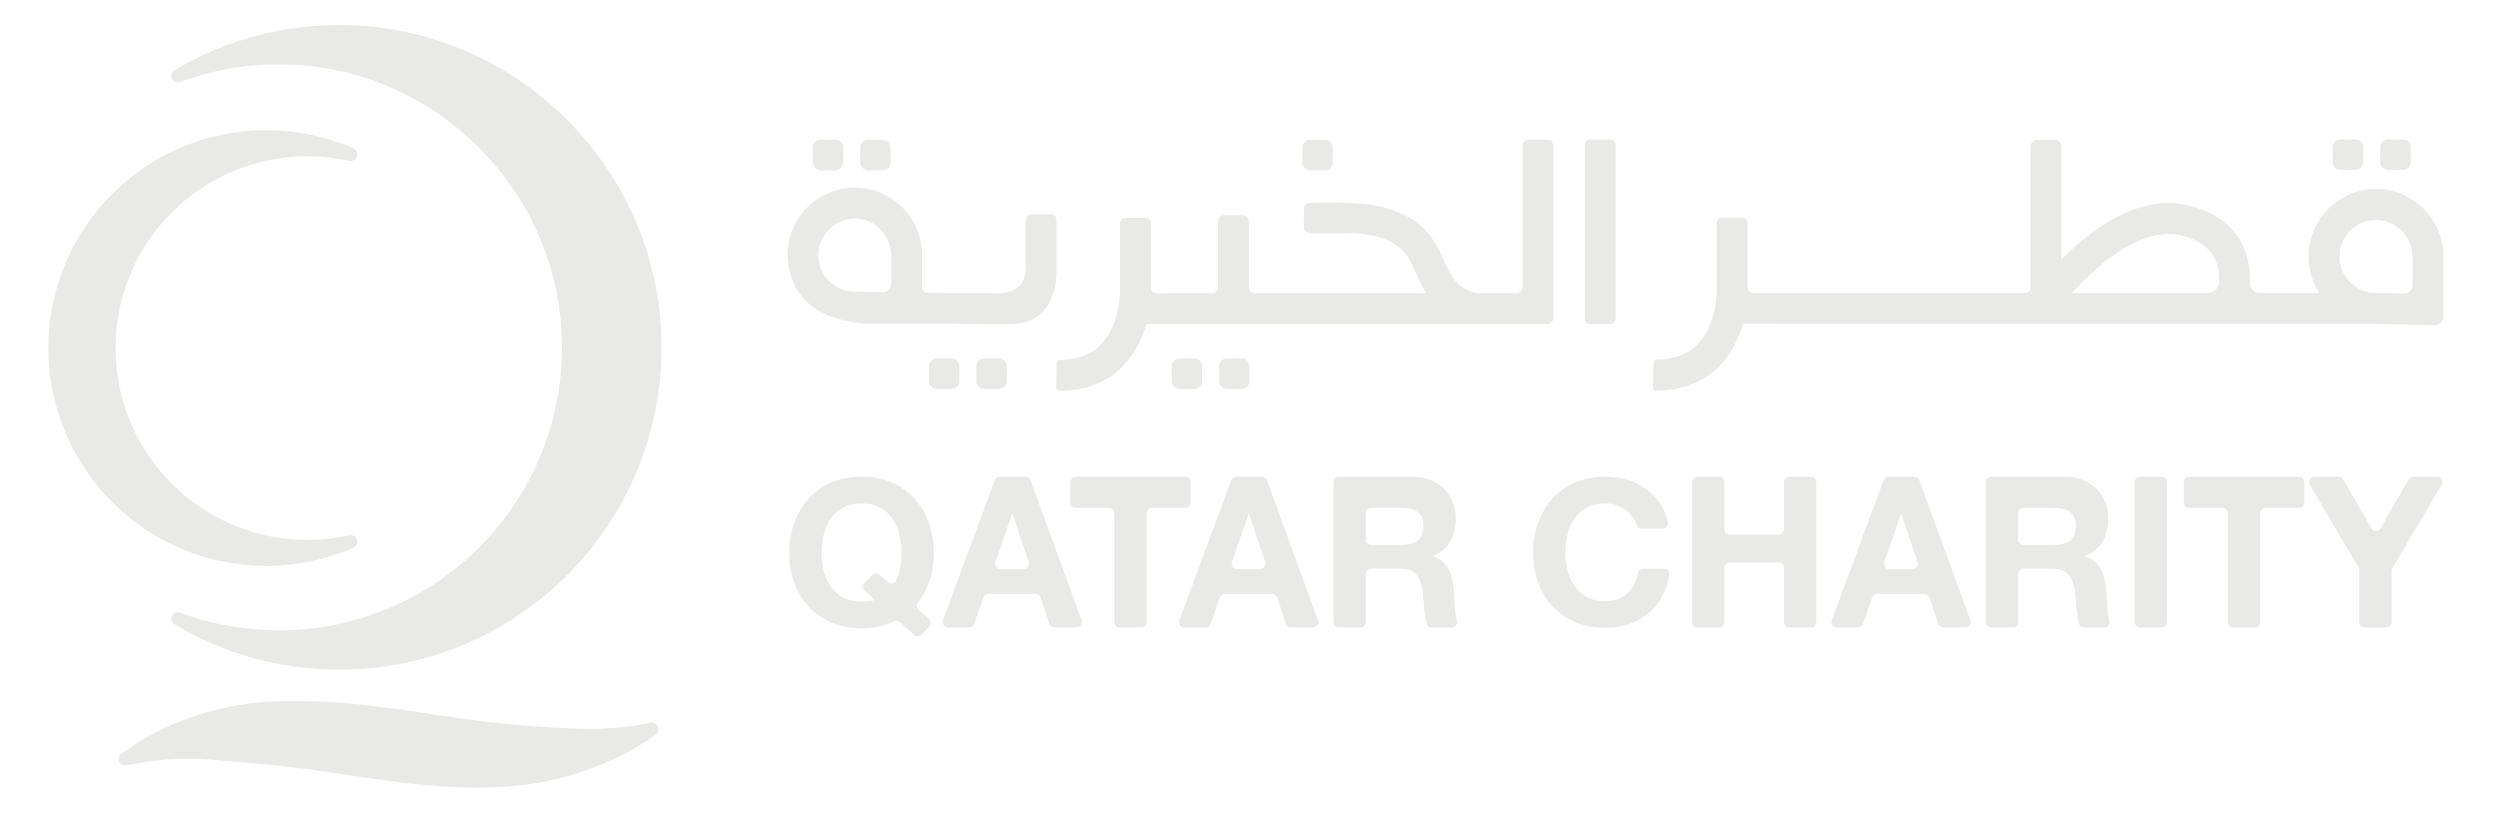 <svg xmlns:inkscape="http://www.inkscape.org/namespaces/inkscape" xmlns:sodipodi="http://sodipodi.sourceforge.net/DTD/sodipodi-0.dtd" xmlns="http://www.w3.org/2000/svg" xmlns:svg="http://www.w3.org/2000/svg" id="svg2" width="163.152" height="53.08" viewBox="0 0 163.152 53.08" sodipodi:docname="Qatar Logo.ai"><defs id="defs6"><clipPath clipPathUnits="userSpaceOnUse" id="clipPath16"><path d="M 0,39.81 H 122.364 V 0 H 0 Z" id="path14"></path></clipPath></defs><g id="g8" inkscape:groupmode="layer" inkscape:label="Qatar Logo" transform="matrix(1.333,0,0,-1.333,0,53.08)"><g id="g10"><g id="g12" clip-path="url(#clipPath16)"><g id="g18" transform="translate(13.657,8.96)"><path d="m 0,0 c -1.717,0 -3.361,0.313 -4.878,0.884 0,0 -0.262,0.038 -0.361,-0.185 -0.099,-0.222 0.075,-0.38 0.075,-0.38 2.371,-1.424 5.147,-2.243 8.115,-2.243 9.084,0 16.376,7.677 15.74,16.898 -0.538,7.811 -6.887,14.126 -14.7,14.627 -3.336,0.214 -6.467,-0.609 -9.101,-2.178 -0.333,-0.198 -0.09,-0.717 0.273,-0.582 1.762,0.658 3.694,0.967 5.712,0.842 6.896,-0.424 12.5,-6.005 12.95,-12.899 C 14.351,6.711 7.959,0 0,0" style="fill:#e9e9e7;fill-opacity:1;fill-rule:nonzero;stroke:none" id="path20"></path></g><g id="g22" transform="translate(6.188,3.094)"><path d="M 0,0 C 3.778,2.631 7.922,2.393 7.922,2.393 9.63,2.434 11.346,2.277 13.057,2.033 L 13.44,1.99 c 2.019,-0.304 4.038,-0.632 6.075,-0.786 0.553,-0.042 1.949,-0.158 3.354,-0.168 0,0 1.756,0.04 2.735,0.31 0,0 0.325,0.093 0.429,-0.252 0.105,-0.346 0,0 0,0 0,0 0.081,-0.231 -0.251,-0.417 0,0 -2.389,-1.861 -6.206,-2.362 -0.416,-0.054 -0.835,-0.095 -1.255,-0.117 -1.907,-0.1 -3.829,0.064 -5.743,0.337 l -0.383,0.043 c -2.02,0.304 -4.038,0.632 -6.075,0.786 -0.288,0.022 -0.805,0.072 -1.432,0.116 0,0 -1.226,0.171 -2.659,0.064 0,0 -1.295,-0.104 -1.989,-0.291 0,0 -0.312,-0.056 -0.396,0.223 -0.083,0.278 0.204,0.419 0.204,0.419 z" style="fill:#e9e9e7;fill-opacity:1;fill-rule:nonzero;stroke:none" id="path24"></path></g><g id="g26" transform="translate(17.288,12.997)"><path d="m 0,0 c -1.304,-0.568 -2.743,-0.883 -4.256,-0.883 -5.89,0 -10.666,4.775 -10.666,10.666 0,5.891 4.776,10.666 10.666,10.666 1.51,0 2.947,-0.314 4.249,-0.879 0,0 0.297,-0.104 0.195,-0.425 0,0 -0.081,-0.248 -0.379,-0.198 -0.659,0.146 -1.344,0.224 -2.047,0.224 -5.186,0 -9.39,-4.204 -9.39,-9.39 0,-5.186 4.204,-9.39 9.39,-9.39 0.696,0 1.375,0.076 2.027,0.219 0,0 0.311,0.094 0.413,-0.235 0,0 0.066,-0.27 -0.202,-0.375" style="fill:#e9e9e7;fill-opacity:1;fill-rule:nonzero;stroke:none" id="path28"></path></g><g id="g30" transform="translate(78.834,32.993)"><path d="m 0,0 h -0.976 c -0.147,0 -0.266,-0.12 -0.266,-0.267 v -8.504 c 0,-0.148 0.119,-0.267 0.266,-0.267 H 0 c 0.147,0 0.266,0.119 0.266,0.267 v 8.504 C 0.266,-0.12 0.147,0 0,0" style="fill:#e9e9e7;fill-opacity:1;fill-rule:nonzero;stroke:none" id="path32"></path></g><g id="g34" transform="translate(42.114,29.101)"><path d="m 0,0 c 0.884,-0.128 1.519,-0.926 1.519,-1.822 v -1.356 c 0,-0.23 -0.189,-0.415 -0.418,-0.41 l -1.35,0.028 h -0.01 c -0.78,0.008 -1.494,0.505 -1.713,1.256 C -2.351,-0.999 -1.279,0.186 0,0 m 2.281,-5.131 h 0.18 l 0.14,-0.003 c 0.019,0 0.037,0.001 0.056,0.003 h 1.902 c 0.142,-0.014 2.148,-0.021 2.283,-0.021 h 0.492 c 2.444,0 2.277,2.663 2.277,2.663 v 2.448 c 0,0.146 -0.118,0.265 -0.264,0.265 h -0.98 c -0.146,0 -0.264,-0.119 -0.264,-0.265 v -2.356 c 0,0 0.092,-1.245 -1.359,-1.243 L 3.28,-3.618 c -0.14,0 -0.252,0.114 -0.252,0.253 V -1.77 C 3.028,0.177 1.34,1.735 -0.645,1.511 -2.161,1.34 -3.38,0.107 -3.539,-1.414 -3.617,-2.159 -3.447,-2.862 -3.1,-3.448 m 0,0 c 0.022,-0.038 0.045,-0.075 0.068,-0.112 1.082,-1.682 3.756,-1.571 3.756,-1.571 h 1.557" style="fill:#e9e9e7;fill-opacity:1;fill-rule:nonzero;stroke:none" id="path36"></path></g><g id="g38" transform="translate(64.143,31.482)"><path d="m 0,0 h 0.726 c 0.211,0 0.381,0.171 0.381,0.382 v 0.729 c 0,0.211 -0.17,0.382 -0.381,0.382 L 0,1.493 c -0.21,0 -0.381,-0.171 -0.381,-0.382 V 0.382 C -0.381,0.171 -0.21,0 0,0" style="fill:#e9e9e7;fill-opacity:1;fill-rule:nonzero;stroke:none" id="path40"></path></g><g id="g42" transform="translate(40.175,31.482)"><path d="m 0,0 h 0.726 c 0.211,0 0.381,0.171 0.381,0.382 v 0.729 c 0,0.211 -0.17,0.382 -0.381,0.382 L 0,1.493 c -0.21,0 -0.381,-0.171 -0.381,-0.382 V 0.382 C -0.381,0.171 -0.21,0 0,0" style="fill:#e9e9e7;fill-opacity:1;fill-rule:nonzero;stroke:none" id="path44"></path></g><g id="g46" transform="translate(42.497,31.482)"><path d="m 0,0 h 0.726 c 0.211,0 0.381,0.171 0.381,0.382 v 0.729 c 0,0.211 -0.17,0.382 -0.381,0.382 L 0,1.493 c -0.21,0 -0.381,-0.171 -0.381,-0.382 V 0.382 C -0.381,0.171 -0.21,0 0,0" style="fill:#e9e9e7;fill-opacity:1;fill-rule:nonzero;stroke:none" id="path48"></path></g><g id="g50" transform="translate(58.47,22.273)"><path d="m 0,0 h -0.726 c -0.211,0 -0.381,-0.171 -0.381,-0.382 v -0.729 c 0,-0.211 0.17,-0.382 0.381,-0.382 H 0 c 0.21,0 0.381,0.171 0.381,0.382 v 0.729 C 0.381,-0.171 0.21,0 0,0" style="fill:#e9e9e7;fill-opacity:1;fill-rule:nonzero;stroke:none" id="path52"></path></g><g id="g54" transform="translate(60.792,22.273)"><path d="m 0,0 h -0.726 c -0.211,0 -0.381,-0.171 -0.381,-0.382 v -0.729 c 0,-0.211 0.17,-0.382 0.381,-0.382 H 0 c 0.21,0 0.381,0.171 0.381,0.382 v 0.729 C 0.381,-0.171 0.21,0 0,0" style="fill:#e9e9e7;fill-opacity:1;fill-rule:nonzero;stroke:none" id="path56"></path></g><g id="g58" transform="translate(46.588,22.273)"><path d="m 0,0 h -0.726 c -0.211,0 -0.381,-0.171 -0.381,-0.382 v -0.729 c 0,-0.211 0.17,-0.382 0.381,-0.382 H 0 c 0.21,0 0.381,0.171 0.381,0.382 v 0.729 C 0.381,-0.171 0.21,0 0,0" style="fill:#e9e9e7;fill-opacity:1;fill-rule:nonzero;stroke:none" id="path60"></path></g><g id="g62" transform="translate(48.91,22.273)"><path d="m 0,0 h -0.726 c -0.211,0 -0.381,-0.171 -0.381,-0.382 v -0.729 c 0,-0.211 0.17,-0.382 0.381,-0.382 H 0 c 0.21,0 0.381,0.171 0.381,0.382 v 0.729 C 0.381,-0.171 0.21,0 0,0" style="fill:#e9e9e7;fill-opacity:1;fill-rule:nonzero;stroke:none" id="path64"></path></g><g id="g66" transform="translate(43.065,11.678)"><path d="m 0,0 0.391,-0.352 c 0.13,-0.116 0.336,-0.077 0.412,0.078 0.056,0.115 0.105,0.242 0.147,0.38 0.08,0.268 0.121,0.587 0.121,0.957 0,0.311 -0.036,0.612 -0.106,0.903 C 0.894,2.257 0.782,2.516 0.627,2.744 0.472,2.973 0.271,3.154 0.022,3.29 -0.227,3.426 -0.529,3.493 -0.886,3.493 -1.242,3.493 -1.545,3.426 -1.793,3.29 -2.042,3.154 -2.244,2.973 -2.398,2.744 -2.553,2.516 -2.666,2.257 -2.736,1.966 -2.807,1.675 -2.842,1.374 -2.842,1.063 c 0,-0.297 0.035,-0.587 0.106,-0.868 0.07,-0.281 0.183,-0.534 0.338,-0.758 0.154,-0.225 0.356,-0.406 0.605,-0.541 0.248,-0.136 0.551,-0.203 0.907,-0.203 0.115,0 0.236,0.003 0.363,0.01 0.128,0.006 0.219,0.036 0.273,0.089 l -0.481,0.43 c -0.107,0.096 -0.114,0.26 -0.015,0.364 l 0.381,0.4 C -0.268,0.088 -0.105,0.095 0,0 M 1.689,-2.944 0.994,-2.321 C 0.917,-2.252 0.804,-2.232 0.71,-2.278 0.514,-2.373 0.3,-2.45 0.067,-2.507 c -0.292,-0.073 -0.61,-0.11 -0.953,-0.11 -0.558,0 -1.055,0.096 -1.492,0.288 -0.437,0.192 -0.807,0.453 -1.11,0.784 -0.302,0.33 -0.534,0.72 -0.695,1.17 -0.162,0.45 -0.243,0.929 -0.243,1.438 0,0.523 0.081,1.012 0.243,1.468 0.161,0.457 0.393,0.853 0.695,1.191 0.303,0.337 0.673,0.601 1.11,0.793 0.437,0.192 0.934,0.288 1.492,0.288 0.558,0 1.056,-0.096 1.493,-0.288 C 1.044,4.323 1.414,4.059 1.716,3.722 2.019,3.384 2.251,2.988 2.412,2.531 2.573,2.075 2.654,1.586 2.654,1.063 2.654,0.548 2.573,0.068 2.412,-0.375 2.278,-0.742 2.096,-1.073 1.866,-1.367 1.784,-1.471 1.8,-1.62 1.899,-1.709 L 2.417,-2.173 C 2.525,-2.27 2.531,-2.434 2.431,-2.538 L 2.053,-2.931 C 1.956,-3.032 1.794,-3.038 1.689,-2.944" style="fill:#e9e9e7;fill-opacity:1;fill-rule:nonzero;stroke:none" id="path68"></path></g><g id="g70" transform="translate(48.982,11.953)"><path d="M 0,0 H 1.133 C 1.311,0 1.437,0.18 1.379,0.353 L 0.59,2.709 H 0.569 L -0.245,0.356 C -0.305,0.182 -0.18,0 0,0 m -0.038,4.528 h 1.264 c 0.108,0 0.206,-0.069 0.244,-0.173 L 3.968,-2.493 C 4.031,-2.668 3.906,-2.853 3.724,-2.853 H 2.642 c -0.112,0 -0.211,0.072 -0.247,0.181 L 1.971,-1.391 C 1.935,-1.282 1.836,-1.21 1.724,-1.21 h -2.322 c -0.11,0 -0.209,-0.071 -0.245,-0.178 l -0.443,-1.287 c -0.036,-0.107 -0.135,-0.178 -0.245,-0.178 h -1.042 c -0.182,0 -0.308,0.187 -0.243,0.361 l 2.535,6.848 c 0.038,0.104 0.135,0.172 0.243,0.172" style="fill:#e9e9e7;fill-opacity:1;fill-rule:nonzero;stroke:none" id="path72"></path></g><g id="g74" transform="translate(54.293,14.957)"><path d="m 0,0 h -1.638 c -0.143,0 -0.26,0.119 -0.26,0.267 v 0.99 c 0,0.148 0.117,0.267 0.26,0.267 h 5.38 c 0.143,0 0.26,-0.119 0.26,-0.267 V 0.267 C 4.002,0.119 3.885,0 3.742,0 H 2.104 C 1.96,0 1.844,-0.119 1.844,-0.267 v -5.324 c 0,-0.147 -0.117,-0.266 -0.261,-0.266 H 0.52 c -0.143,0 -0.26,0.119 -0.26,0.266 v 5.324 C 0.26,-0.119 0.144,0 0,0" style="fill:#e9e9e7;fill-opacity:1;fill-rule:nonzero;stroke:none" id="path76"></path></g><g id="g78" transform="translate(60.559,11.953)"><path d="M 0,0 H 1.133 C 1.311,0 1.437,0.18 1.379,0.353 L 0.59,2.709 H 0.569 L -0.245,0.356 C -0.305,0.182 -0.18,0 0,0 m -0.038,4.528 h 1.264 c 0.108,0 0.206,-0.069 0.244,-0.173 L 3.968,-2.493 C 4.031,-2.668 3.906,-2.853 3.724,-2.853 H 2.642 c -0.112,0 -0.211,0.072 -0.247,0.181 L 1.971,-1.391 C 1.935,-1.282 1.836,-1.21 1.724,-1.21 h -2.322 c -0.11,0 -0.209,-0.071 -0.245,-0.178 l -0.443,-1.287 c -0.036,-0.107 -0.135,-0.178 -0.245,-0.178 h -1.042 c -0.182,0 -0.308,0.187 -0.243,0.361 l 2.535,6.848 c 0.038,0.104 0.135,0.172 0.243,0.172" style="fill:#e9e9e7;fill-opacity:1;fill-rule:nonzero;stroke:none" id="path80"></path></g><g id="g82" transform="translate(69.413,13.359)"><path d="m 0,0 c -0.185,-0.145 -0.456,-0.217 -0.812,-0.217 h -1.474 c -0.144,0 -0.26,0.105 -0.26,0.233 v 1.351 c 0,0.129 0.116,0.233 0.26,0.233 h 1.474 C -0.456,1.6 -0.185,1.529 0,1.388 0.185,1.246 0.277,1.018 0.277,0.705 0.277,0.38 0.185,0.145 0,0 m 1.917,-3.919 c -0.004,0.014 -0.007,0.028 -0.011,0.042 -0.037,0.152 -0.064,0.309 -0.081,0.471 -0.016,0.162 -0.028,0.322 -0.035,0.48 -0.007,0.159 -0.013,0.297 -0.02,0.414 -0.014,0.186 -0.039,0.37 -0.076,0.553 -0.037,0.183 -0.095,0.353 -0.176,0.512 -0.081,0.158 -0.185,0.295 -0.313,0.408 -0.128,0.114 -0.289,0.198 -0.484,0.253 v 0.021 c 0.403,0.166 0.694,0.407 0.872,0.724 0.178,0.317 0.268,0.692 0.268,1.127 0,0.275 -0.049,0.537 -0.147,0.785 C 1.617,2.119 1.476,2.337 1.291,2.523 1.106,2.709 0.884,2.855 0.625,2.962 0.366,3.069 0.076,3.122 -0.247,3.122 H -3.87 c -0.143,0 -0.26,-0.119 -0.26,-0.266 v -6.848 c 0,-0.148 0.117,-0.267 0.26,-0.267 h 1.063 c 0.144,0 0.261,0.119 0.261,0.267 v 2.35 c 0,0.148 0.116,0.267 0.26,0.267 h 1.323 c 0.397,0 0.682,-0.089 0.857,-0.269 0.175,-0.179 0.289,-0.461 0.343,-0.847 0.02,-0.145 0.035,-0.298 0.045,-0.46 0.011,-0.162 0.024,-0.321 0.041,-0.476 0.016,-0.155 0.037,-0.303 0.06,-0.444 0.011,-0.068 0.025,-0.132 0.042,-0.194 0.031,-0.116 0.135,-0.194 0.251,-0.194 h 0.992 c 0.174,0 0.296,0.169 0.249,0.34" style="fill:#e9e9e7;fill-opacity:1;fill-rule:nonzero;stroke:none" id="path84"></path></g><g id="g86" transform="translate(80.376,13.94)"><path d="M 0,0 C -0.114,0 -0.215,0.074 -0.247,0.181 -0.28,0.29 -0.327,0.393 -0.388,0.489 -0.483,0.638 -0.6,0.768 -0.741,0.88 -0.883,0.992 -1.042,1.079 -1.22,1.142 -1.399,1.205 -1.585,1.236 -1.78,1.236 -2.137,1.236 -2.439,1.168 -2.688,1.033 -2.937,0.898 -3.138,0.717 -3.293,0.489 -3.448,0.262 -3.56,0.003 -3.631,-0.287 c -0.07,-0.29 -0.106,-0.59 -0.106,-0.9 0,-0.296 0.036,-0.585 0.106,-0.865 0.071,-0.28 0.183,-0.532 0.338,-0.756 0.155,-0.224 0.356,-0.404 0.605,-0.539 0.249,-0.135 0.551,-0.203 0.908,-0.203 0.484,0 0.862,0.147 1.135,0.44 0.232,0.251 0.387,0.565 0.466,0.943 0.024,0.117 0.131,0.199 0.253,0.199 h 1.017 c 0.161,0 0.283,-0.142 0.258,-0.298 C 1.295,-2.591 1.203,-2.89 1.074,-3.164 0.906,-3.52 0.684,-3.823 0.408,-4.074 0.133,-4.324 -0.19,-4.517 -0.56,-4.652 c -0.37,-0.135 -0.776,-0.203 -1.22,-0.203 -0.558,0 -1.056,0.096 -1.493,0.287 -0.437,0.191 -0.806,0.451 -1.109,0.781 -0.302,0.33 -0.534,0.719 -0.696,1.167 -0.161,0.448 -0.242,0.926 -0.242,1.433 0,0.521 0.081,1.009 0.242,1.464 0.162,0.455 0.394,0.85 0.696,1.186 0.303,0.336 0.672,0.6 1.109,0.791 0.437,0.192 0.935,0.287 1.493,0.287 0.397,0 0.772,-0.056 1.124,-0.168 C -0.303,2.261 0.013,2.098 0.293,1.884 0.571,1.669 0.802,1.404 0.983,1.088 1.118,0.853 1.215,0.593 1.276,0.307 1.31,0.149 1.185,0 1.02,0 Z" style="fill:#e9e9e7;fill-opacity:1;fill-rule:nonzero;stroke:none" id="path88"></path></g><g id="g90" transform="translate(83.102,16.481)"><path d="m 0,0 h 1.063 c 0.144,0 0.26,-0.119 0.26,-0.267 v -2.299 c 0,-0.147 0.117,-0.267 0.26,-0.267 h 2.394 c 0.144,0 0.261,0.12 0.261,0.267 v 2.299 C 4.238,-0.119 4.354,0 4.498,0 h 1.063 c 0.144,0 0.26,-0.119 0.26,-0.267 v -6.848 c 0,-0.147 -0.116,-0.267 -0.26,-0.267 H 4.498 c -0.144,0 -0.26,0.12 -0.26,0.267 v 2.651 c 0,0.147 -0.117,0.267 -0.261,0.267 H 1.583 c -0.143,0 -0.26,-0.12 -0.26,-0.267 v -2.651 c 0,-0.147 -0.116,-0.267 -0.26,-0.267 H 0 c -0.144,0 -0.26,0.12 -0.26,0.267 v 6.848 C -0.26,-0.119 -0.144,0 0,0" style="fill:#e9e9e7;fill-opacity:1;fill-rule:nonzero;stroke:none" id="path92"></path></g><g id="g94" transform="translate(92.498,11.953)"><path d="M 0,0 H 1.133 C 1.311,0 1.437,0.18 1.379,0.353 L 0.59,2.709 H 0.569 L -0.245,0.356 C -0.305,0.182 -0.18,0 0,0 m -0.038,4.528 h 1.264 c 0.109,0 0.206,-0.069 0.244,-0.173 L 3.968,-2.493 C 4.031,-2.668 3.906,-2.853 3.724,-2.853 H 2.642 c -0.112,0 -0.211,0.072 -0.247,0.181 L 1.971,-1.391 C 1.935,-1.282 1.836,-1.21 1.724,-1.21 h -2.322 c -0.11,0 -0.209,-0.071 -0.245,-0.178 l -0.443,-1.287 c -0.036,-0.107 -0.135,-0.178 -0.245,-0.178 h -1.042 c -0.182,0 -0.308,0.187 -0.244,0.361 l 2.536,6.848 c 0.038,0.104 0.135,0.172 0.243,0.172" style="fill:#e9e9e7;fill-opacity:1;fill-rule:nonzero;stroke:none" id="path96"></path></g><g id="g98" transform="translate(101.352,13.359)"><path d="m 0,0 c -0.185,-0.144 -0.456,-0.217 -0.812,-0.217 h -1.474 c -0.144,0 -0.261,0.105 -0.261,0.233 v 1.349 c 0,0.129 0.117,0.233 0.261,0.233 h 1.474 C -0.456,1.598 -0.185,1.528 0,1.386 0.185,1.245 0.277,1.017 0.277,0.704 0.277,0.379 0.185,0.145 0,0 M 1.917,-3.919 C 1.913,-3.905 1.91,-3.891 1.906,-3.876 1.869,-3.725 1.842,-3.568 1.825,-3.406 1.809,-3.244 1.797,-3.084 1.79,-2.925 1.783,-2.767 1.777,-2.629 1.77,-2.512 1.756,-2.326 1.731,-2.141 1.694,-1.959 1.657,-1.776 1.598,-1.606 1.518,-1.447 1.437,-1.289 1.333,-1.152 1.205,-1.039 1.077,-0.925 0.916,-0.841 0.721,-0.785 v 0.02 c 0.403,0.166 0.694,0.407 0.872,0.724 0.179,0.317 0.268,0.693 0.268,1.127 0,0.276 -0.049,0.537 -0.147,0.786 C 1.617,2.12 1.476,2.337 1.291,2.523 1.106,2.709 0.884,2.855 0.625,2.962 0.366,3.069 0.076,3.123 -0.247,3.123 H -3.87 c -0.143,0 -0.26,-0.12 -0.26,-0.267 v -6.848 c 0,-0.148 0.117,-0.267 0.26,-0.267 h 1.063 c 0.144,0 0.26,0.119 0.26,0.267 v 2.351 c 0,0.147 0.117,0.266 0.261,0.266 h 1.323 c 0.396,0 0.682,-0.089 0.857,-0.268 0.175,-0.18 0.289,-0.462 0.343,-0.848 0.02,-0.145 0.035,-0.298 0.045,-0.46 C 0.293,-3.113 0.306,-3.272 0.323,-3.427 0.339,-3.582 0.36,-3.73 0.383,-3.871 0.394,-3.939 0.408,-4.003 0.425,-4.065 0.456,-4.18 0.56,-4.259 0.676,-4.259 h 0.992 c 0.173,0 0.296,0.169 0.249,0.34" style="fill:#e9e9e7;fill-opacity:1;fill-rule:nonzero;stroke:none" id="path100"></path></g><g id="g102" transform="translate(104.764,16.481)"><path d="m 0,0 h 1.063 c 0.144,0 0.26,-0.119 0.26,-0.267 v -6.848 c 0,-0.147 -0.116,-0.267 -0.26,-0.267 H 0 c -0.144,0 -0.26,0.12 -0.26,0.267 v 6.848 C -0.26,-0.119 -0.144,0 0,0" style="fill:#e9e9e7;fill-opacity:1;fill-rule:nonzero;stroke:none" id="path104"></path></g><g id="g106" transform="translate(108.812,14.957)"><path d="m 0,0 h -1.638 c -0.144,0 -0.26,0.119 -0.26,0.267 v 0.99 c 0,0.148 0.116,0.267 0.26,0.267 h 5.38 c 0.143,0 0.26,-0.119 0.26,-0.267 V 0.267 C 4.002,0.119 3.885,0 3.742,0 H 2.104 C 1.96,0 1.843,-0.119 1.843,-0.267 v -5.324 c 0,-0.147 -0.116,-0.266 -0.26,-0.266 H 0.52 c -0.143,0 -0.26,0.119 -0.26,0.266 v 5.324 C 0.26,-0.119 0.144,0 0,0" style="fill:#e9e9e7;fill-opacity:1;fill-rule:nonzero;stroke:none" id="path108"></path></g><g id="g110" transform="translate(115.469,12.037)"><path d="m 0,0 -2.377,4.039 c -0.105,0.178 0.02,0.405 0.223,0.405 h 1.176 c 0.092,0 0.177,-0.05 0.224,-0.131 L 0.63,1.917 C 0.731,1.742 0.977,1.743 1.078,1.918 L 2.453,4.312 C 2.5,4.394 2.585,4.444 2.677,4.444 H 3.833 C 4.035,4.444 4.16,4.217 4.056,4.04 L 1.658,-0.041 C 1.634,-0.083 1.621,-0.131 1.621,-0.179 v -2.492 c 0,-0.147 -0.117,-0.267 -0.261,-0.267 H 0.298 c -0.144,0 -0.261,0.12 -0.261,0.267 v 2.533 C 0.037,-0.089 0.024,-0.042 0,0" style="fill:#e9e9e7;fill-opacity:1;fill-rule:nonzero;stroke:none" id="path112"></path></g><g id="g114" transform="translate(118.112,25.858)"><path d="m 0,0 c 0,-0.23 -0.189,-0.416 -0.419,-0.411 l -1.354,0.029 h -0.016 c -0.987,0 -1.79,0.803 -1.79,1.789 0,1.026 0.867,1.852 1.906,1.786 C -0.726,3.133 0,2.324 0,1.375 Z m -9.472,0.148 c -0.013,-0.297 -0.261,-0.53 -0.558,-0.53 h -6.642 c 0.317,0.35 0.695,0.736 1.117,1.11 1.106,0.982 2.736,2.076 4.224,1.708 0.8,-0.197 1.347,-0.563 1.624,-1.086 0.205,-0.387 0.252,-0.822 0.235,-1.202 m 7.301,4.541 C -3.691,4.517 -4.913,3.284 -5.073,1.763 -5.157,0.97 -4.958,0.226 -4.564,-0.382 h -2.935 c -0.262,0 -0.474,0.214 -0.463,0.475 0.024,0.595 -0.057,1.295 -0.401,1.953 -0.486,0.927 -1.363,1.552 -2.605,1.859 -0.965,0.239 -2.004,0.116 -3.088,-0.366 C -14.869,3.178 -15.712,2.613 -16.56,1.86 -16.784,1.661 -16.995,1.461 -17.193,1.263 V 6.8 c 0,0.175 -0.142,0.317 -0.317,0.317 h -0.88 c -0.175,0 -0.317,-0.142 -0.317,-0.317 v -6.93 c 0,-0.139 -0.113,-0.252 -0.252,-0.252 h -13.244 v 0 h -0.083 c -0.148,0 -0.269,0.122 -0.268,0.271 0,0.048 0,0.082 -10e-4,0.102 v 3.05 c 0,0.147 -0.118,0.266 -0.264,0.266 h -0.98 c -0.146,0 -0.264,-0.119 -0.264,-0.266 v -3.21 -0.01 -0.013 c 0,-0.017 0.036,-1.721 -0.951,-2.714 -0.486,-0.489 -1.14,-0.73 -1.994,-0.736 -0.083,-10e-4 -0.153,-0.067 -0.155,-0.149 L -37.193,-5 c -0.002,-0.085 0.066,-0.156 0.151,-0.156 h 0.001 c 1.28,0 2.324,0.401 3.105,1.191 0.569,0.576 0.982,1.421 1.159,2.075 h 1.728 l 0.004,-0.005 h 29.248 l 2.882,-0.061 c 0.235,-0.005 0.428,0.184 0.428,0.419 v 2.944 c 0,1.947 -1.693,3.506 -3.684,3.282" style="fill:#e9e9e7;fill-opacity:1;fill-rule:nonzero;stroke:none" id="path116"></path></g><g id="g118" transform="translate(114.584,31.499)"><path d="m 0,0 h 0.729 c 0.21,0 0.382,0.171 0.382,0.382 v 0.729 c 0,0.211 -0.172,0.382 -0.382,0.382 L 0,1.493 c -0.211,0 -0.382,-0.171 -0.382,-0.382 V 0.382 C -0.382,0.171 -0.211,0 0,0" style="fill:#e9e9e7;fill-opacity:1;fill-rule:nonzero;stroke:none" id="path120"></path></g><g id="g122" transform="translate(116.913,31.499)"><path d="m 0,0 h 0.729 c 0.21,0 0.382,0.171 0.382,0.382 v 0.729 c 0,0.211 -0.172,0.382 -0.382,0.382 L 0,1.493 c -0.211,0 -0.382,-0.171 -0.382,-0.382 V 0.382 C -0.382,0.171 -0.211,0 0,0" style="fill:#e9e9e7;fill-opacity:1;fill-rule:nonzero;stroke:none" id="path124"></path></g><g id="g126" transform="translate(64.351,28.394)"><path d="m 0,0 h 1.384 l 0.224,0.006 c 1.941,0.019 2.618,-0.766 2.618,-0.766 0.328,-0.288 0.512,-0.664 0.733,-1.161 0.144,-0.323 0.3,-0.67 0.522,-1.008 H 5.389 -2.917 c -0.161,0 -0.292,0.131 -0.292,0.292 v 3.239 c 0,0.162 -0.131,0.293 -0.292,0.293 h -0.925 c -0.161,0 -0.292,-0.131 -0.292,-0.293 v -3.271 c 0,-0.144 -0.116,-0.26 -0.259,-0.26 h -2.102 v -0.002 h -0.66 c -0.148,0 -0.27,0.121 -0.268,0.27 0,0.048 0,0.083 -10e-4,0.103 v 3.05 c 0,0.146 -0.118,0.265 -0.264,0.265 h -0.98 c -0.146,0 -0.264,-0.119 -0.264,-0.265 v -3.21 l -10e-4,-0.011 10e-4,-0.013 c 0,-0.017 0.036,-1.72 -0.951,-2.714 -0.486,-0.489 -1.14,-0.73 -1.994,-0.736 -0.083,0 -0.153,-0.066 -0.155,-0.149 l -0.03,-1.209 c -0.002,-0.084 0.066,-0.155 0.151,-0.155 h 10e-4 c 1.28,0 2.324,0.4 3.104,1.19 0.57,0.577 0.983,1.421 1.16,2.076 h 1.217 V -4.44 h 2.587 0.463 6.148 8.601 0.1 0.524 c 0.161,0 0.292,0.131 0.292,0.292 v 8.439 c 0,0.162 -0.131,0.293 -0.292,0.293 h -0.925 c -0.161,0 -0.292,-0.131 -0.292,-0.293 v -6.928 c 0,-0.161 -0.131,-0.292 -0.292,-0.292 H 8.061 7.985 C 7.634,-2.873 7.309,-2.709 7.104,-2.532 6.742,-2.22 6.555,-1.803 6.339,-1.318 6.113,-0.812 5.803,-0.118 5.149,0.42 4.308,1.111 3.146,1.394 2.314,1.451 1.427,1.511 0.6,1.537 -0.257,1.486 -0.41,1.477 -0.526,1.347 -0.516,1.197 L -0.52,0.347 c 0,0 -0.053,-0.385 0.52,-0.347" style="fill:#e9e9e7;fill-opacity:1;fill-rule:nonzero;stroke:none" id="path128"></path></g></g></g></g></svg>